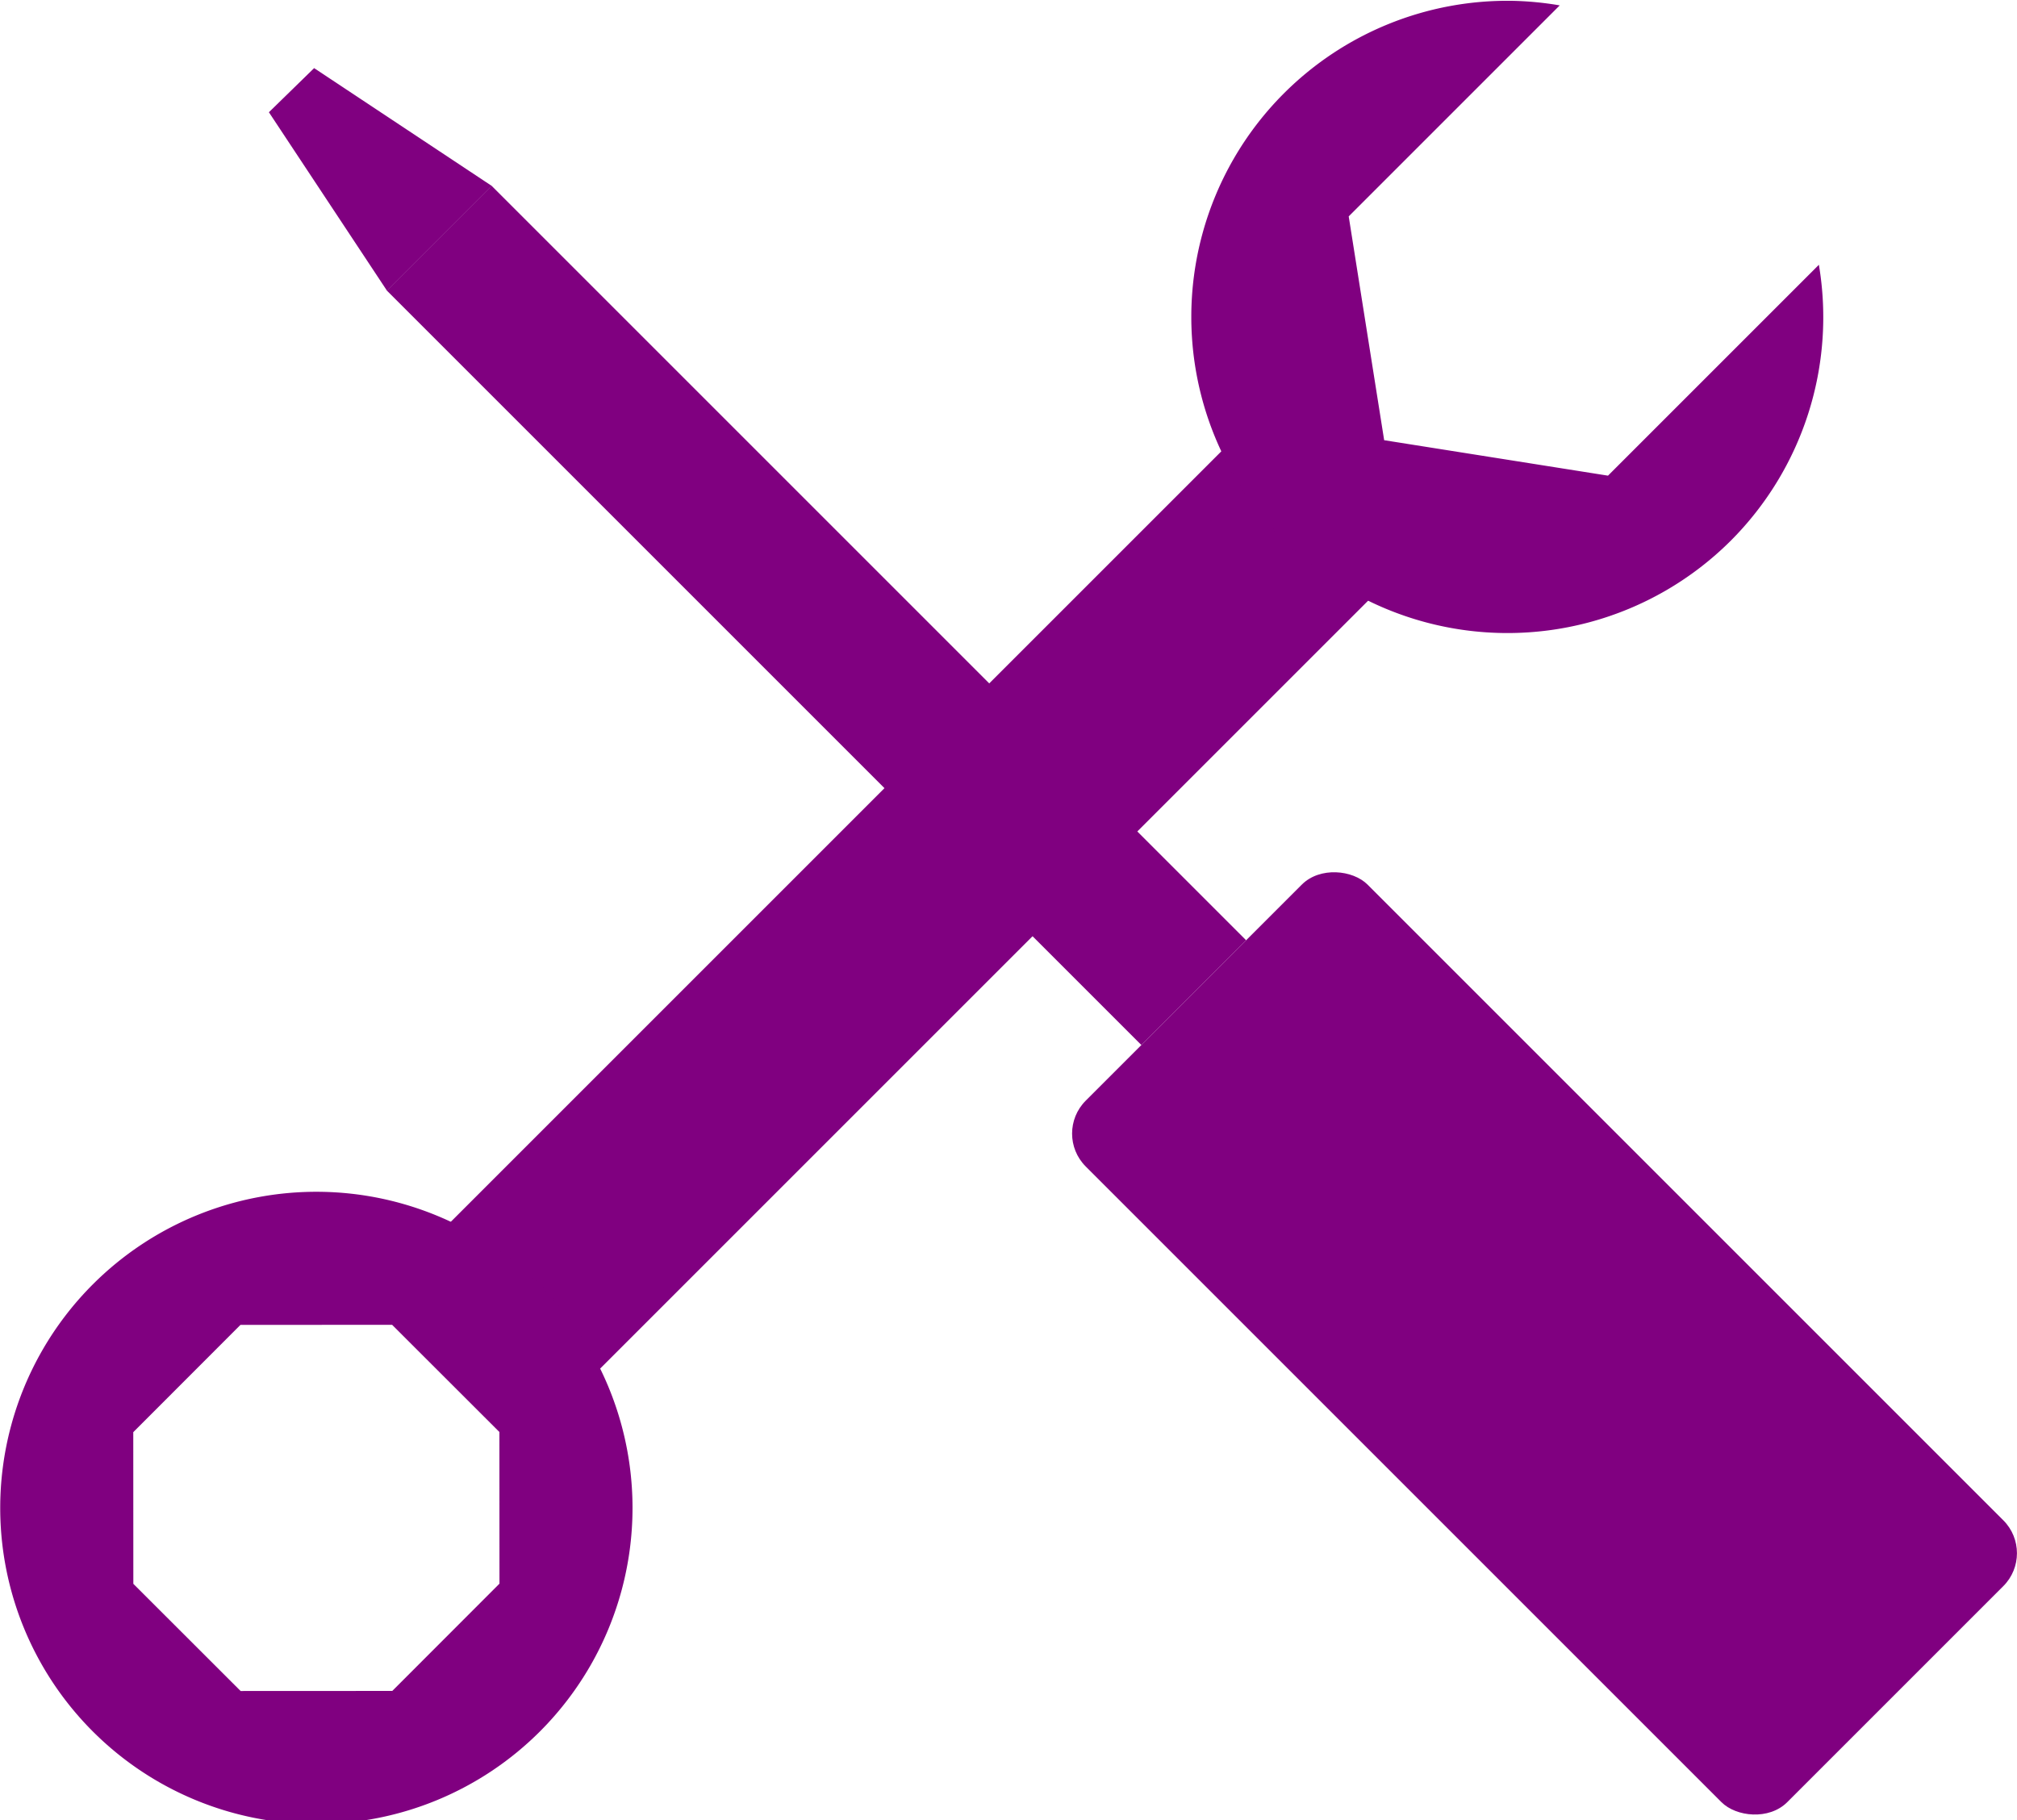 <?xml version="1.0" encoding="UTF-8" standalone="no"?>
<!-- Created with Inkscape (http://www.inkscape.org/) -->

<svg
   xmlns:dc="http://purl.org/dc/elements/1.1/"
   xmlns:cc="http://creativecommons.org/ns#"
   xmlns:rdf="http://www.w3.org/1999/02/22-rdf-syntax-ns#"
   xmlns:svg="http://www.w3.org/2000/svg"
   xmlns="http://www.w3.org/2000/svg"
   xmlns:sodipodi="http://sodipodi.sourceforge.net/DTD/sodipodi-0.dtd"
   xmlns:inkscape="http://www.inkscape.org/namespaces/inkscape"
   width="182.349mm"
   height="164.586mm"
   viewBox="0 0 182.349 164.586"
   version="1.1"
   id="svg3211"
   inkscape:version="0.92.3 (2405546, 2018-03-11)"
   sodipodi:docname="wrench_screwdriver.svg">
  <defs
     id="defs3205" />
  <sodipodi:namedview
     id="base"
     pagecolor="#ffffff"
     bordercolor="#666666"
     borderopacity="1.0"
     inkscape:pageopacity="0.0"
     inkscape:pageshadow="2"
     inkscape:zoom="0.35"
     inkscape:cx="0.26183555"
     inkscape:cy="60.155601"
     inkscape:document-units="mm"
     inkscape:current-layer="layer1"
     showgrid="false"
     inkscape:pagecheckerboard="true"
     inkscape:snap-bbox="true"
     inkscape:snap-bbox-midpoints="true"
     inkscape:bbox-nodes="true"
     inkscape:bbox-paths="true"
     inkscape:snap-bbox-edge-midpoints="true"
     inkscape:snap-global="false"
     inkscape:window-width="2560"
     inkscape:window-height="1051"
     inkscape:window-x="1280"
     inkscape:window-y="0"
     inkscape:window-maximized="1" />
  <g
     inkscape:label="Layer 1"
     inkscape:groupmode="layer"
     id="layer1"
     transform="translate(-12.911,-45.138)">
    <rect
       style="fill:#800080;fill-opacity:1;stroke:none;stroke-width:2.151;stroke-linejoin:round;stroke-miterlimit:4;stroke-dasharray:none;stroke-opacity:1"
       id="rect3762-3"
       width="18.933"
       height="116.251"
       x="147.976"
       y="-34.346"
       transform="rotate(45)" />
    <path
       style="fill:#800080;fill-opacity:1;stroke:none;stroke-width:4.74;stroke-linejoin:round;stroke-miterlimit:4;stroke-dasharray:none;stroke-opacity:1"
       d="m 564.572,170.613 a 107.857,107.857 0 0 0 -77.842,31.578 107.857,107.857 0 0 0 0,152.533 107.857,107.857 0 0 0 152.533,0 107.857,107.857 0 0 0 29.979,-94.053 l -71.945,71.945 -76.363,-12.096 -12.096,-76.361 71.99,-71.99 a 107.857,107.857 0 0 0 -16.256,-1.557 z"
       transform="scale(0.265)"
       id="path3756"
       inkscape:connector-curvature="0" />
    <path
       style="fill:#800080;fill-opacity:1;stroke:none;stroke-width:4.74;stroke-linejoin:round;stroke-miterlimit:4;stroke-dasharray:none;stroke-opacity:1"
       d="m 158.227,576.957 a 107.857,107.857 0 0 0 -77.84,31.58 107.857,107.857 0 0 0 0,152.533 107.857,107.857 0 0 0 152.531,0 107.857,107.857 0 0 0 0,-152.533 107.857,107.857 0 0 0 -74.691,-31.58 z m 24.268,45.379 36.602,36.568 0.023,51.74 -36.568,36.602 -51.74,0.025 -36.602,-36.57 -0.023,-51.738 36.568,-36.604 z"
       transform="scale(0.265)"
       id="path3756-6"
       inkscape:connector-curvature="0" />
    <rect
       style="fill:#800080;fill-opacity:1;stroke:none;stroke-width:1.343;stroke-linejoin:round;stroke-miterlimit:4;stroke-dasharray:none;stroke-opacity:1"
       id="rect3800"
       width="13.394"
       height="96.471"
       x="-16.634"
       y="84.35"
       transform="rotate(-45)" />
    <rect
       style="fill:#800080;fill-opacity:1;stroke:none;stroke-width:1.201;stroke-linejoin:round;stroke-miterlimit:4;stroke-dasharray:none;stroke-opacity:1"
       id="rect3804"
       width="36.038"
       height="89.694"
       x="-27.956"
       y="180.821"
       rx="4.206"
       ry="4.206"
       transform="rotate(-45)" />
    <path
       style="fill:#800080;stroke:none;stroke-width:0.216px;stroke-linecap:butt;stroke-linejoin:miter;stroke-opacity:1"
       d="m 37.221,55.286 10.67,16.128 9.471,-9.471 -16.053,-10.646 z"
       id="path3812"
       inkscape:connector-curvature="0" />
  </g>
</svg>
